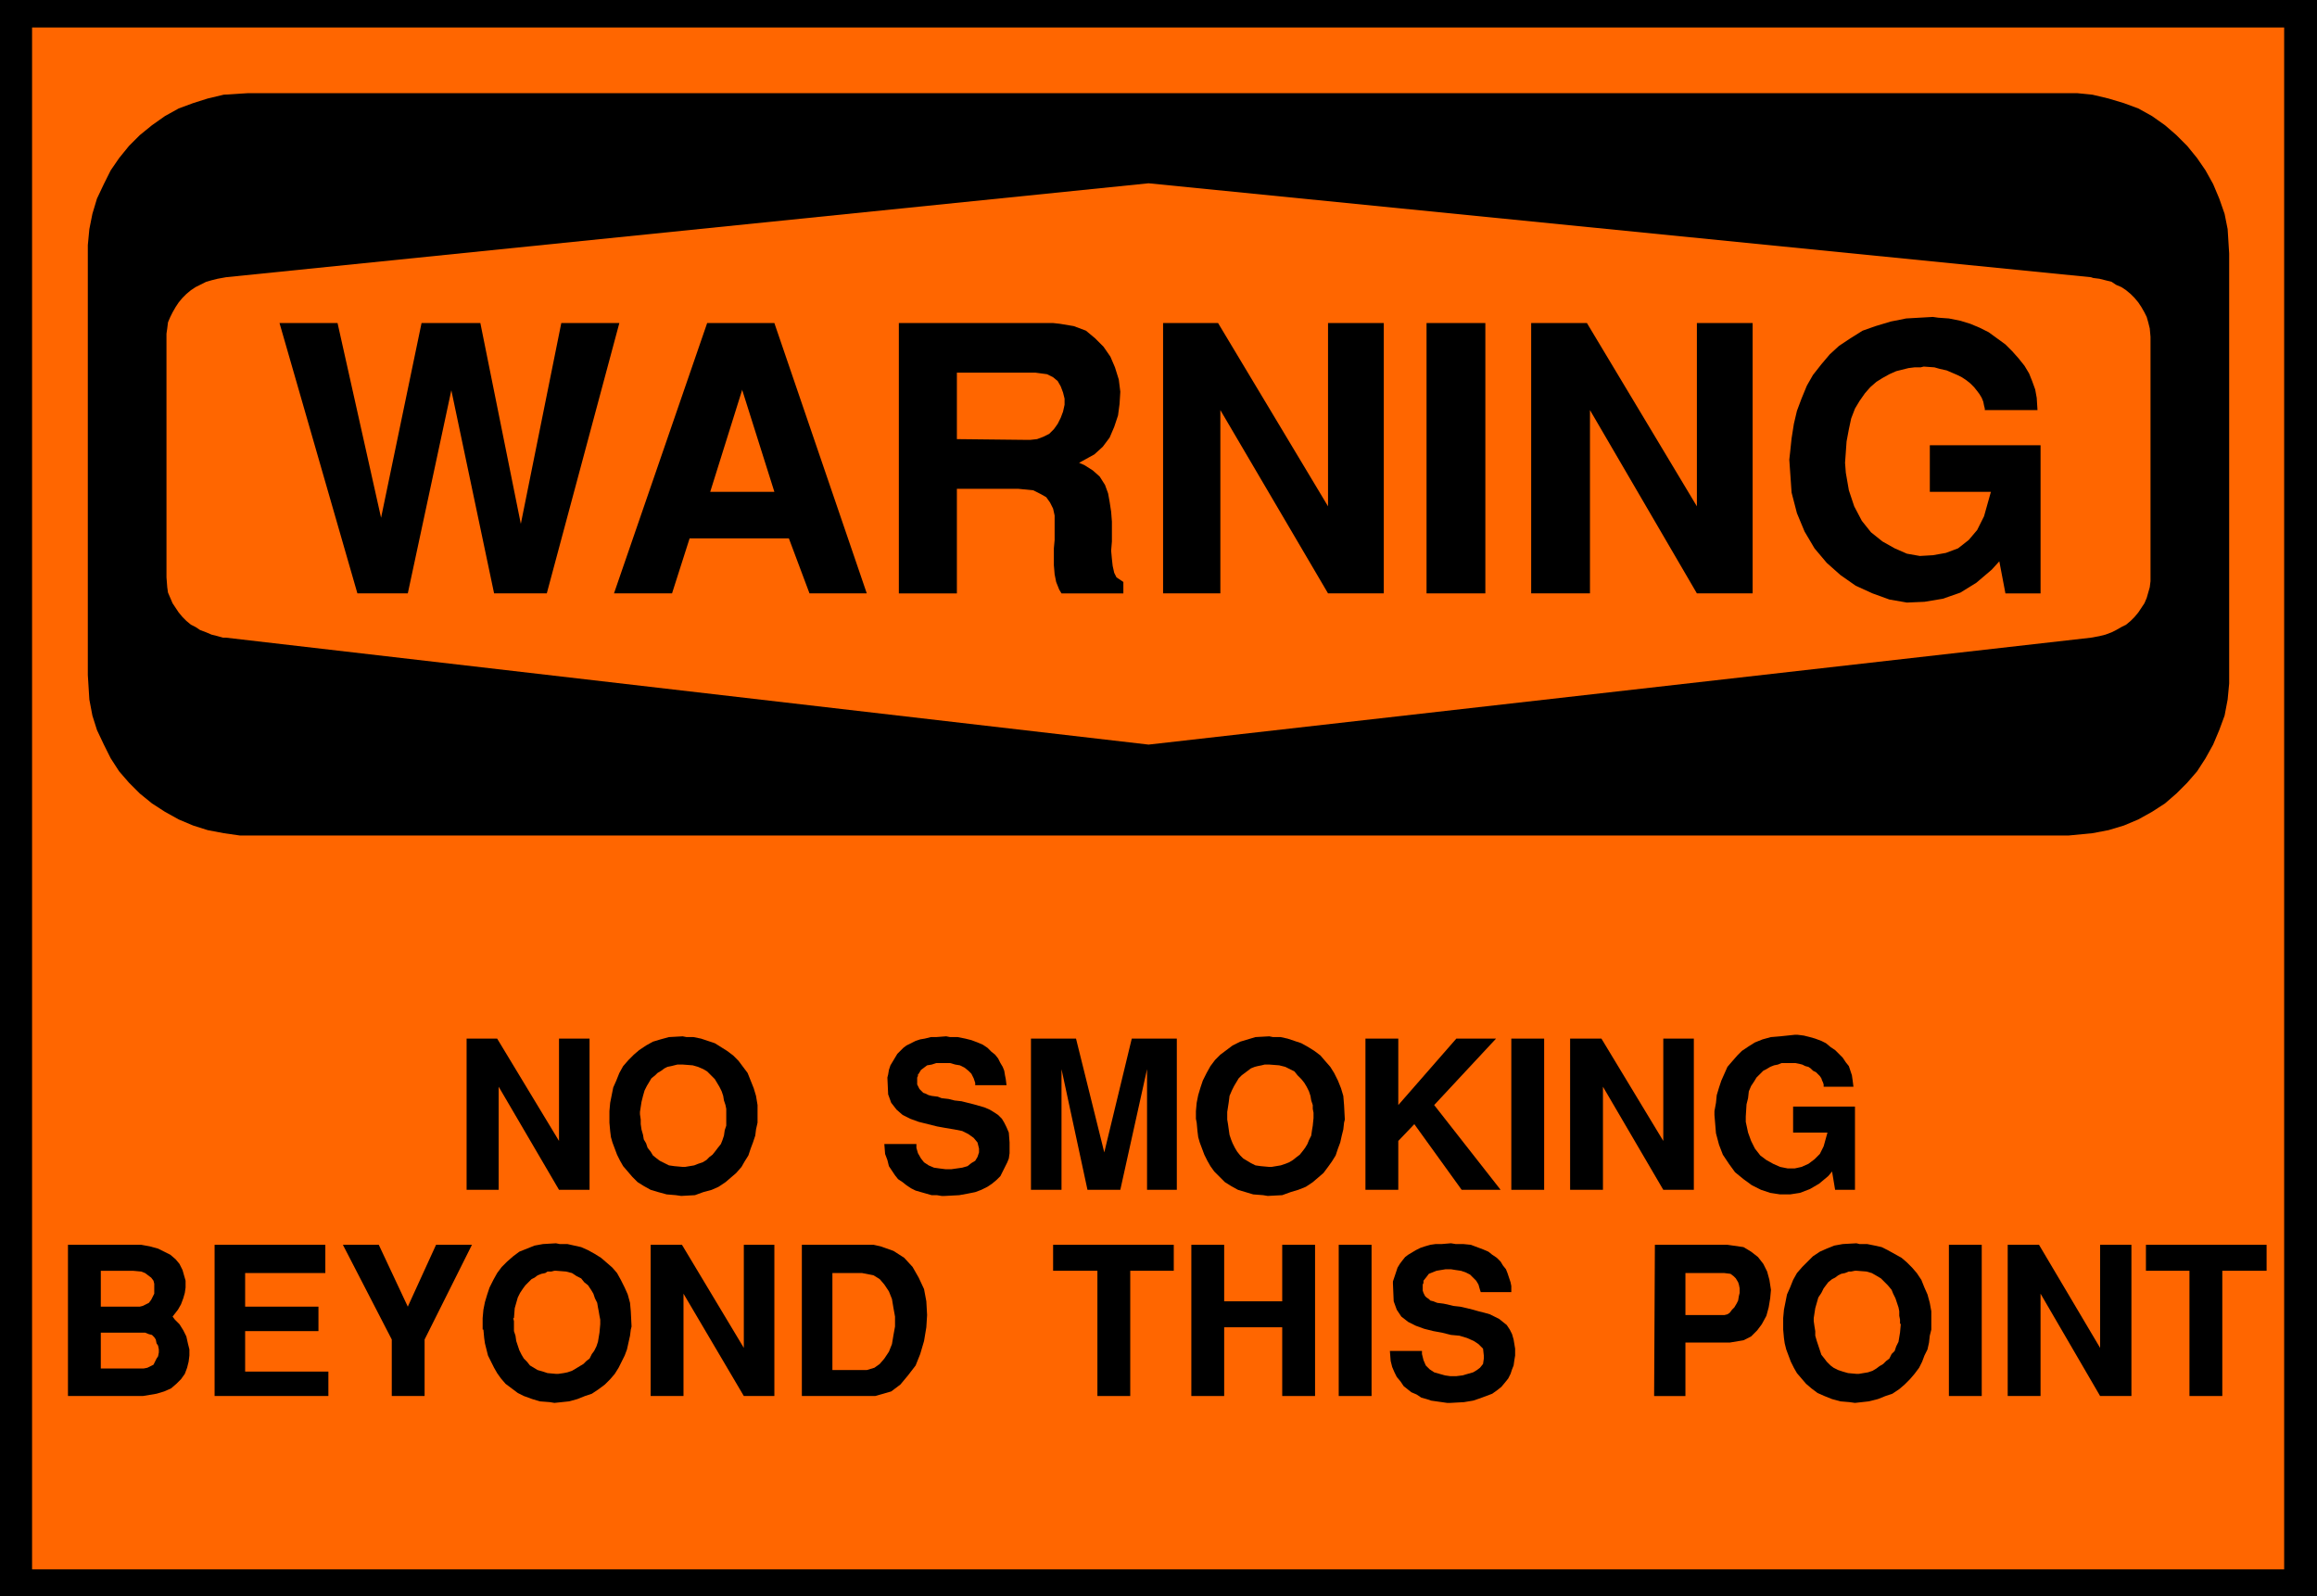 <?xml version="1.0" encoding="UTF-8" standalone="no"?>
<svg
   version="1.0"
   width="129.724mm"
   height="89.359mm"
   id="svg45"
   sodipodi:docname="No Smoking 09.wmf"
   xmlns:inkscape="http://www.inkscape.org/namespaces/inkscape"
   xmlns:sodipodi="http://sodipodi.sourceforge.net/DTD/sodipodi-0.dtd"
   xmlns="http://www.w3.org/2000/svg"
   xmlns:svg="http://www.w3.org/2000/svg">
  <sodipodi:namedview
     id="namedview45"
     pagecolor="#ffffff"
     bordercolor="#000000"
     borderopacity="0.25"
     inkscape:showpageshadow="2"
     inkscape:pageopacity="0.0"
     inkscape:pagecheckerboard="0"
     inkscape:deskcolor="#d1d1d1"
     inkscape:document-units="mm" />
  <defs
     id="defs1">
    <pattern
       id="WMFhbasepattern"
       patternUnits="userSpaceOnUse"
       width="6"
       height="6"
       x="0"
       y="0" />
  </defs>
  <path
     style="fill:#000000;fill-opacity:1;fill-rule:evenodd;stroke:none"
     d="M 0,0 H 490.294 V 337.736 H 0 V 0 Z"
     id="path1" />
  <path
     style="fill:#ff6600;fill-opacity:1;fill-rule:evenodd;stroke:none"
     d="M 6.787,5.817 H 483.345 V 332.08 H 6.787 V 5.817 Z"
     id="path2" />
  <path
     style="fill:#000000;fill-opacity:1;fill-rule:evenodd;stroke:none"
     d="m 52.52,19.715 h 192.627 192.627 1.778 l 3.232,0.323 3.394,0.808 3.232,0.97 3.07,1.131 2.909,1.616 2.747,1.939 2.424,2.101 2.262,2.262 2.101,2.586 1.778,2.586 1.616,2.909 1.293,3.07 1.131,3.232 0.646,3.232 0.323,5.171 v 89.201 1.778 l -0.323,3.394 -0.646,3.394 -1.131,3.07 -1.293,3.07 -1.616,2.909 -1.778,2.747 -2.101,2.424 -2.262,2.262 -2.424,2.101 -2.747,1.778 -2.909,1.616 -3.07,1.293 -3.232,0.97 -3.394,0.646 -5.01,0.485 H 245.147 52.52 50.742 l -3.394,-0.485 -3.394,-0.646 -3.07,-0.97 -3.07,-1.293 -2.909,-1.616 -2.747,-1.778 -2.586,-2.101 -2.262,-2.262 -2.101,-2.424 -1.778,-2.747 -1.454,-2.909 -1.454,-3.07 -0.97,-3.07 -0.646,-3.394 -0.323,-5.171 V 53.65 51.872 l 0.323,-3.394 0.646,-3.232 0.97,-3.232 1.454,-3.07 1.454,-2.909 1.778,-2.586 2.101,-2.586 2.262,-2.262 2.586,-2.101 2.747,-1.939 2.909,-1.616 3.07,-1.131 3.07,-0.97 3.394,-0.808 5.171,-0.323 z"
     id="path3" />
  <path
     style="fill:#ff6600;fill-opacity:1;fill-rule:evenodd;stroke:none"
     d="M 47.834,58.659 243.046,38.783 442.46,58.659 l 0.485,0.162 1.293,0.162 1.293,0.323 1.293,0.323 0.97,0.646 1.131,0.485 0.97,0.646 0.97,0.808 0.808,0.808 0.808,0.97 0.646,0.97 0.646,1.131 0.485,0.97 0.323,1.131 0.323,1.293 0.162,1.778 v 50.903 0.808 l -0.162,1.293 -0.323,1.131 -0.323,1.131 -0.485,1.131 -0.646,0.97 -0.646,0.97 -0.808,0.97 -0.808,0.808 -0.97,0.808 -0.97,0.485 -1.131,0.646 -0.97,0.485 -1.293,0.485 -1.293,0.323 -1.778,0.323 -199.414,22.623 -195.213,-22.623 h -0.646 l -1.131,-0.323 -1.293,-0.323 -1.131,-0.485 -1.293,-0.485 -0.97,-0.646 -0.97,-0.485 -0.97,-0.808 -0.808,-0.808 -0.808,-0.97 -0.646,-0.97 -0.646,-0.97 -0.485,-1.131 -0.485,-1.131 -0.162,-1.131 -0.162,-2.101 V 71.264 70.618 l 0.162,-1.131 0.162,-1.293 0.485,-1.131 0.485,-0.97 0.646,-1.131 0.646,-0.97 0.808,-0.97 0.808,-0.808 0.97,-0.808 0.97,-0.646 0.97,-0.485 1.293,-0.646 1.131,-0.323 1.293,-0.323 1.778,-0.323 z"
     id="path4" />
  <path
     style="fill:#000000;fill-opacity:1;fill-rule:evenodd;stroke:none"
     d="m 378.628,97.281 0.162,-1.454 0.323,-3.07 0.485,-3.07 0.646,-2.747 0.97,-2.586 1.131,-2.747 1.293,-2.262 1.778,-2.262 1.778,-2.101 1.939,-1.778 2.424,-1.616 2.586,-1.616 2.747,-0.97 3.232,-0.97 3.232,-0.646 5.656,-0.323 1.131,0.162 2.262,0.162 2.424,0.485 2.101,0.646 1.939,0.808 1.939,0.97 1.778,1.293 1.778,1.293 1.454,1.454 1.293,1.454 1.293,1.616 0.97,1.616 0.646,1.616 0.646,1.778 0.323,1.778 0.162,2.586 h -11.15 v -0.323 l -0.162,-0.646 -0.162,-0.808 -0.323,-0.808 -0.485,-0.808 -0.485,-0.646 -0.646,-0.808 -0.808,-0.808 -0.808,-0.646 -0.97,-0.646 -0.97,-0.485 -1.131,-0.485 -1.131,-0.485 -1.454,-0.323 -1.131,-0.323 -2.262,-0.162 -0.646,0.162 h -1.293 l -1.293,0.162 -1.293,0.323 -1.293,0.323 -1.454,0.646 -1.454,0.808 -1.293,0.808 -1.293,1.131 -1.131,1.293 -1.131,1.616 -0.97,1.616 -0.808,2.101 -0.485,2.262 -0.485,2.586 -0.323,4.525 0.162,2.101 0.646,3.717 1.131,3.394 1.616,3.07 1.939,2.424 2.424,1.939 2.586,1.454 2.586,1.131 2.747,0.485 2.747,-0.162 2.747,-0.485 2.586,-0.97 2.262,-1.778 1.778,-2.101 1.454,-2.909 1.454,-5.171 h -12.928 v -9.857 h 23.432 v 31.35 h -7.434 l -1.293,-6.787 -1.616,1.778 -3.232,2.747 -3.394,2.101 -3.717,1.293 -3.878,0.646 -3.717,0.162 -3.717,-0.646 -3.555,-1.293 -3.555,-1.616 -3.232,-2.262 -2.909,-2.586 -2.586,-3.07 -2.101,-3.555 -1.616,-3.878 -1.131,-4.363 -0.485,-6.949 z"
     id="path5" />
  <path
     style="fill:#000000;fill-opacity:1;fill-rule:evenodd;stroke:none"
     d="M 324.008,125.56 V 68.355 h 11.797 l 23.27,38.783 V 68.355 h 11.797 V 125.56 H 359.075 L 336.451,86.777 v 38.783 h -12.443 z"
     id="path6" />
  <path
     style="fill:#000000;fill-opacity:1;fill-rule:evenodd;stroke:none"
     d="M 301.868,125.56 V 68.355 h 12.443 v 57.205 h -12.443 z"
     id="path7" />
  <path
     style="fill:#000000;fill-opacity:1;fill-rule:evenodd;stroke:none"
     d="M 246.117,125.56 V 68.355 h 11.635 l 23.27,38.783 V 68.355 h 11.797 V 125.56 H 281.022 L 258.237,86.777 v 38.783 h -12.12 z"
     id="path8" />
  <path
     style="fill:#000000;fill-opacity:1;fill-rule:evenodd;stroke:none"
     d="M 190.203,125.56 V 68.355 h 32.643 l 1.454,0.162 2.909,0.485 2.586,0.97 1.939,1.616 1.778,1.778 1.454,2.101 0.97,2.262 0.808,2.586 0.323,2.586 -0.162,2.586 -0.323,2.424 -0.808,2.424 -0.97,2.262 -1.454,1.939 -1.778,1.616 -3.232,1.778 1.131,0.485 1.778,1.131 1.454,1.293 1.131,1.778 0.646,1.778 0.323,1.778 0.323,2.101 0.162,2.101 v 2.262 1.939 l -0.162,1.939 0.162,1.778 0.162,1.454 0.323,1.454 0.485,0.97 1.454,0.97 v 2.424 h -13.09 l -0.485,-0.808 -0.646,-1.616 -0.323,-1.616 -0.162,-1.939 v -1.778 -1.778 l 0.162,-1.778 v -1.778 -1.778 -1.616 l -0.323,-1.454 -0.646,-1.293 -0.808,-1.131 -1.131,-0.646 -1.616,-0.808 -3.232,-0.323 h -12.928 v 22.139 h -12.282 z"
     id="path9" />
  <path
     style="fill:#000000;fill-opacity:1;fill-rule:evenodd;stroke:none"
     d="m 129.926,125.56 19.715,-57.205 h 14.221 l 19.554,57.205 h -12.12 l -4.363,-11.635 h -21.008 l -3.717,11.635 h -12.282 z"
     id="path10" />
  <path
     style="fill:#000000;fill-opacity:1;fill-rule:evenodd;stroke:none"
     d="M 75.629,125.56 59.146,68.355 h 12.282 l 9.211,41.207 8.565,-41.207 h 12.443 l 8.565,42.5 8.565,-42.5 h 12.282 L 115.705,125.56 H 104.555 L 95.505,82.576 86.294,125.56 H 75.79 v 0 z"
     id="path11" />
  <path
     style="fill:#ff6600;fill-opacity:1;fill-rule:evenodd;stroke:none"
     d="m 202.485,92.918 14.706,0.162 h 0.808 l 1.454,-0.162 1.293,-0.485 1.293,-0.646 0.97,-0.97 0.808,-1.131 0.646,-1.293 0.485,-1.293 0.323,-1.454 v -1.293 l -0.323,-1.293 -0.485,-1.293 -0.646,-1.131 -0.97,-0.808 -1.293,-0.646 -2.424,-0.323 h -16.645 v 14.22 0 z"
     id="path12" />
  <path
     style="fill:#ff6600;fill-opacity:1;fill-rule:evenodd;stroke:none"
     d="m 157.075,82.414 -6.787,21.654 h 13.574 l -6.787,-21.492 v 0 z"
     id="path13" />
  <path
     style="fill:#000000;fill-opacity:1;fill-rule:evenodd;stroke:none"
     d="M 463.307,295.398 V 268.896 h -9.211 v -5.494 h 25.533 v 5.494 h -9.373 v 26.502 h -6.949 z"
     id="path14" />
  <path
     style="fill:#000000;fill-opacity:1;fill-rule:evenodd;stroke:none"
     d="m 424.846,295.398 v -31.996 h 6.626 l 12.928,21.815 v -21.815 h 6.626 v 31.996 h -6.626 l -12.605,-21.654 v 21.654 h -6.949 z"
     id="path15" />
  <path
     style="fill:#000000;fill-opacity:1;fill-rule:evenodd;stroke:none"
     d="m 412.403,295.398 v -31.996 h 6.949 v 31.996 h -6.949 z"
     id="path16" />
  <path
     style="fill:#000000;fill-opacity:1;fill-rule:evenodd;stroke:none"
     d="m 377.336,281.339 v -0.808 -1.616 l 0.162,-1.778 0.323,-1.616 0.323,-1.616 0.646,-1.454 0.646,-1.616 0.808,-1.454 1.131,-1.293 1.131,-1.131 1.131,-1.131 1.454,-0.97 1.454,-0.646 1.616,-0.646 1.778,-0.323 2.909,-0.162 0.646,0.162 h 1.616 l 1.616,0.323 1.454,0.323 1.293,0.646 1.454,0.808 1.454,0.808 1.131,0.97 1.131,1.131 0.97,1.131 0.97,1.454 0.646,1.616 0.646,1.454 0.485,1.778 0.323,1.778 v 3.232 0.646 l -0.323,1.293 -0.162,1.454 -0.323,1.454 -0.646,1.293 -0.485,1.293 -0.646,1.293 -0.97,1.293 -0.97,1.131 -1.131,1.131 -1.131,0.97 -1.454,0.97 -1.454,0.485 -1.616,0.646 -1.939,0.485 -2.909,0.323 -1.131,-0.162 -1.939,-0.162 -1.778,-0.485 -1.616,-0.646 -1.454,-0.646 -1.293,-0.97 -1.131,-0.97 -0.97,-1.131 -0.97,-1.131 -0.646,-1.131 -0.646,-1.293 -0.485,-1.293 -0.485,-1.293 -0.323,-1.293 -0.162,-1.131 z"
     id="path17" />
  <path
     style="fill:#000000;fill-opacity:1;fill-rule:evenodd;stroke:none"
     d="m 350.025,295.398 0.162,-31.996 h 15.352 l 1.131,0.162 2.262,0.323 1.616,0.97 1.454,1.131 1.131,1.454 0.808,1.616 0.485,1.778 0.323,2.101 -0.162,1.778 -0.323,1.939 -0.485,1.778 -0.97,1.778 -0.97,1.293 -1.293,1.293 -1.616,0.808 -2.909,0.485 h -9.373 v 11.312 h -6.464 v 0 z"
     id="path18" />
  <path
     style="fill:#000000;fill-opacity:1;fill-rule:evenodd;stroke:none"
     d="m 293.95,285.864 h 6.949 v 0.646 l 0.323,1.293 0.485,1.131 0.808,0.808 0.97,0.646 1.131,0.323 1.131,0.323 1.131,0.162 h 1.293 l 1.293,-0.162 1.131,-0.323 1.131,-0.323 0.808,-0.485 0.646,-0.485 0.646,-0.808 0.162,-1.131 v -0.646 l -0.162,-1.454 -0.97,-0.97 -0.97,-0.646 -1.454,-0.646 -1.616,-0.485 -1.778,-0.162 -1.939,-0.485 -1.778,-0.323 -1.939,-0.485 -1.778,-0.646 -1.616,-0.808 -1.454,-1.131 -0.97,-1.454 -0.646,-1.778 -0.162,-3.717 v -0.485 l 0.323,-0.97 0.323,-0.97 0.323,-0.97 0.485,-0.808 0.485,-0.646 0.646,-0.808 0.646,-0.485 0.808,-0.485 0.808,-0.485 0.97,-0.485 0.97,-0.323 1.131,-0.323 1.131,-0.162 h 1.293 l 1.939,-0.162 0.97,0.162 h 1.616 l 1.616,0.162 1.293,0.485 1.293,0.485 1.131,0.485 0.808,0.646 0.97,0.646 0.808,0.808 0.485,0.808 0.646,0.808 0.323,0.808 0.323,0.97 0.323,0.97 0.162,0.808 v 1.293 h -6.464 l -0.162,-0.485 -0.323,-1.131 -0.485,-0.808 -0.646,-0.646 -0.646,-0.646 -0.97,-0.485 -0.97,-0.323 -1.131,-0.162 -0.97,-0.162 h -1.131 l -0.97,0.162 -0.97,0.162 -0.808,0.323 -0.808,0.323 -0.485,0.646 -0.646,0.808 v 0.162 0.323 l -0.162,0.323 v 0.323 0.323 0.323 0.323 l 0.162,0.485 0.162,0.323 0.162,0.323 0.323,0.323 0.485,0.323 0.323,0.323 0.646,0.162 0.808,0.323 1.293,0.162 0.808,0.162 1.293,0.323 1.454,0.162 1.454,0.323 1.293,0.323 1.131,0.323 1.293,0.323 1.131,0.323 0.97,0.485 0.97,0.485 0.808,0.646 0.808,0.646 0.646,0.97 0.485,0.97 0.323,1.131 0.323,1.939 v 0.485 0.97 l -0.162,0.97 -0.162,1.131 -0.323,0.808 -0.323,0.97 -0.485,0.97 -0.646,0.808 -0.808,0.97 -0.808,0.646 -1.131,0.808 -1.293,0.485 -1.293,0.485 -1.454,0.485 -1.939,0.323 -2.909,0.162 h -0.646 l -1.131,-0.162 -1.131,-0.162 -1.131,-0.162 -0.97,-0.323 -1.131,-0.323 -0.97,-0.646 -1.131,-0.485 -0.808,-0.646 -0.808,-0.646 -0.646,-0.97 -0.808,-0.97 -0.485,-0.97 -0.485,-1.131 -0.323,-1.293 -0.162,-2.101 v 0 z"
     id="path19" />
  <path
     style="fill:#000000;fill-opacity:1;fill-rule:evenodd;stroke:none"
     d="m 283.284,295.398 v -31.996 h 6.949 v 31.996 h -6.949 z"
     id="path20" />
  <path
     style="fill:#000000;fill-opacity:1;fill-rule:evenodd;stroke:none"
     d="m 252.096,295.398 v -31.996 h 6.949 v 11.958 h 12.282 v -11.958 h 6.949 v 31.996 h -6.949 v -14.544 h -12.282 v 14.544 h -6.949 z"
     id="path21" />
  <path
     style="fill:#000000;fill-opacity:1;fill-rule:evenodd;stroke:none"
     d="M 232.219,295.398 V 268.896 h -9.373 v -5.494 h 25.533 v 5.494 h -9.211 v 26.502 h -6.949 z"
     id="path22" />
  <path
     style="fill:#000000;fill-opacity:1;fill-rule:evenodd;stroke:none"
     d="m 185.193,295.398 h -15.514 v -31.996 h 15.19 l 1.454,0.323 2.747,0.97 2.262,1.454 1.778,1.939 1.293,2.262 1.131,2.424 0.485,2.586 0.162,2.909 -0.162,2.586 -0.485,2.909 -0.808,2.747 -0.97,2.424 -1.616,2.101 -1.616,1.939 -1.939,1.454 -3.394,0.97 z"
     id="path23" />
  <path
     style="fill:#000000;fill-opacity:1;fill-rule:evenodd;stroke:none"
     d="m 137.683,295.398 v -31.996 h 6.626 l 13.09,21.815 v -21.815 h 6.464 v 31.996 h -6.464 l -12.766,-21.654 v 21.654 h -6.949 z"
     id="path24" />
  <path
     style="fill:#000000;fill-opacity:1;fill-rule:evenodd;stroke:none"
     d="m 102.131,281.339 v -0.808 -1.616 l 0.162,-1.778 0.323,-1.616 0.485,-1.616 0.485,-1.454 0.808,-1.616 0.808,-1.454 0.97,-1.293 1.131,-1.131 1.293,-1.131 1.293,-0.97 1.616,-0.646 1.616,-0.646 1.778,-0.323 2.747,-0.162 0.808,0.162 h 1.616 l 1.454,0.323 1.454,0.323 1.454,0.646 1.454,0.808 1.293,0.808 1.131,0.97 1.293,1.131 0.97,1.131 0.808,1.454 0.808,1.616 0.646,1.454 0.485,1.778 0.162,1.778 0.162,3.232 -0.162,0.646 -0.162,1.293 -0.323,1.454 -0.323,1.454 -0.485,1.293 -0.646,1.293 -0.646,1.293 -0.808,1.293 -0.97,1.131 -1.131,1.131 -1.293,0.97 -1.454,0.97 -1.454,0.485 -1.616,0.646 -1.778,0.485 -3.07,0.323 -0.97,-0.162 -2.101,-0.162 -1.616,-0.485 -1.778,-0.646 -1.293,-0.646 -1.293,-0.97 -1.293,-0.97 -0.97,-1.131 -0.808,-1.131 -0.646,-1.131 -0.646,-1.293 -0.646,-1.293 -0.323,-1.293 -0.323,-1.293 -0.162,-1.131 -0.162,-1.778 v 0 z"
     id="path25" />
  <path
     style="fill:#000000;fill-opacity:1;fill-rule:evenodd;stroke:none"
     d="M 82.901,295.398 V 283.44 L 72.558,263.402 h 7.595 l 6.141,13.089 5.979,-13.089 h 7.595 l -10.019,20.038 v 11.958 h -6.949 z"
     id="path26" />
  <path
     style="fill:#000000;fill-opacity:1;fill-rule:evenodd;stroke:none"
     d="m 45.41,295.398 v -31.996 h 23.432 v 5.979 H 51.874 v 7.11 h 15.514 v 5.171 H 51.874 v 8.565 h 17.614 v 5.171 H 45.41 Z"
     id="path27" />
  <path
     style="fill:#000000;fill-opacity:1;fill-rule:evenodd;stroke:none"
     d="M 30.219,295.398 H 14.382 v -31.996 h 14.544 0.97 l 1.778,0.323 1.778,0.485 1.293,0.646 1.293,0.646 1.131,0.97 0.808,0.97 0.646,1.293 0.323,1.131 0.323,1.131 v 1.454 l -0.162,1.131 -0.323,1.131 -0.485,1.293 -0.646,1.131 -1.131,1.454 0.485,0.646 0.97,0.97 0.808,1.293 0.646,1.293 0.323,1.454 0.323,1.293 v 1.293 l -0.162,1.293 -0.323,1.293 -0.485,1.293 -0.808,1.131 -0.97,0.97 -1.131,0.97 -1.454,0.646 -1.616,0.485 -2.909,0.485 z"
     id="path28" />
  <path
     style="fill:#000000;fill-opacity:1;fill-rule:evenodd;stroke:none"
     d="m 362.792,235.769 v -0.646 l 0.323,-1.778 0.162,-1.616 0.485,-1.616 0.485,-1.454 0.646,-1.454 0.646,-1.454 0.97,-1.131 1.131,-1.293 0.97,-0.97 1.454,-0.97 1.293,-0.808 1.616,-0.646 1.778,-0.485 1.939,-0.162 3.07,-0.323 h 0.646 l 1.293,0.162 1.293,0.323 1.131,0.323 1.293,0.485 0.97,0.485 0.97,0.808 0.97,0.646 0.808,0.808 0.808,0.808 0.646,0.97 0.646,0.808 0.323,0.97 0.323,0.97 0.162,1.131 0.162,1.293 h -6.302 v -0.162 -0.323 l -0.162,-0.485 -0.162,-0.323 -0.162,-0.485 -0.323,-0.485 -0.485,-0.485 -0.323,-0.323 -0.646,-0.323 -0.485,-0.485 -0.485,-0.323 -0.646,-0.162 -0.646,-0.323 -0.646,-0.162 -0.808,-0.162 h -1.293 -0.323 -0.646 -0.646 l -0.808,0.323 -0.808,0.162 -0.808,0.323 -0.808,0.485 -0.646,0.323 -0.646,0.646 -0.808,0.808 -0.485,0.808 -0.646,0.97 -0.485,1.131 -0.162,1.454 -0.323,1.293 -0.162,2.586 v 1.131 l 0.485,2.262 0.646,1.778 0.808,1.616 1.131,1.454 1.293,0.97 1.454,0.808 1.454,0.646 1.616,0.323 h 1.454 l 1.454,-0.323 1.454,-0.646 1.293,-0.97 1.131,-1.131 0.808,-1.616 0.808,-2.909 h -7.272 V 234.153 h 13.09 v 17.614 h -4.202 l -0.646,-3.878 -0.808,0.97 -1.939,1.616 -1.939,1.131 -2.101,0.808 -2.101,0.323 h -2.101 l -2.101,-0.323 -1.939,-0.646 -1.939,-0.97 -1.778,-1.293 -1.778,-1.454 -1.293,-1.778 -1.293,-1.939 -0.808,-2.101 -0.646,-2.424 -0.323,-3.878 v 0 z"
     id="path29" />
  <path
     style="fill:#000000;fill-opacity:1;fill-rule:evenodd;stroke:none"
     d="m 332.249,251.605 v -31.834 h 6.626 l 13.09,21.654 v -21.654 h 6.464 V 251.767 h -6.464 l -12.766,-21.816 v 21.816 h -6.949 v 0 z"
     id="path30" />
  <path
     style="fill:#000000;fill-opacity:1;fill-rule:evenodd;stroke:none"
     d="m 319.806,251.605 v -31.834 h 6.949 V 251.767 h -6.949 v 0 z"
     id="path31" />
  <path
     style="fill:#000000;fill-opacity:1;fill-rule:evenodd;stroke:none"
     d="m 288.94,251.605 v -31.834 h 6.949 v 14.059 l 12.282,-14.059 h 8.403 l -13.09,14.059 14.059,17.937 h -8.242 l -10.019,-13.897 -3.394,3.555 V 251.767 h -6.949 v 0 z"
     id="path32" />
  <path
     style="fill:#000000;fill-opacity:1;fill-rule:evenodd;stroke:none"
     d="m 253.227,237.547 -0.162,-0.808 v -1.616 l 0.162,-1.778 0.323,-1.616 0.485,-1.616 0.485,-1.454 0.808,-1.616 0.808,-1.454 0.97,-1.293 1.131,-1.131 1.293,-0.97 1.293,-0.97 1.616,-0.808 1.616,-0.485 1.616,-0.485 2.909,-0.162 0.808,0.162 h 1.616 l 1.454,0.323 1.454,0.485 1.454,0.485 1.454,0.808 1.293,0.808 1.293,0.97 0.97,1.131 1.131,1.293 0.808,1.293 0.808,1.616 0.646,1.616 0.485,1.616 0.162,1.939 0.162,3.07 -0.162,0.646 -0.162,1.454 -0.323,1.293 -0.323,1.454 -0.485,1.293 -0.485,1.454 -0.808,1.293 -0.808,1.131 -0.97,1.293 -1.131,0.97 -1.131,0.97 -1.454,0.97 -1.616,0.646 -1.616,0.485 -1.778,0.646 -3.07,0.162 -0.97,-0.162 -2.101,-0.162 -1.616,-0.485 -1.616,-0.485 -1.454,-0.808 -1.293,-0.808 -1.131,-1.131 -1.131,-1.131 -0.808,-1.131 -0.646,-1.131 -0.646,-1.293 -0.485,-1.293 -0.485,-1.293 -0.323,-1.131 -0.162,-1.293 z"
     id="path33" />
  <path
     style="fill:#000000;fill-opacity:1;fill-rule:evenodd;stroke:none"
     d="m 218.16,251.605 v -31.834 h 9.534 l 5.979,24.078 5.818,-24.078 h 9.534 V 251.767 h -6.302 v -25.532 l -5.656,25.532 h -6.949 l -5.494,-25.532 V 251.767 h -6.464 v 0 z"
     id="path34" />
  <path
     style="fill:#000000;fill-opacity:1;fill-rule:evenodd;stroke:none"
     d="m 187.133,242.071 h 6.787 v 0.808 l 0.323,1.131 0.646,1.131 0.646,0.808 0.97,0.646 1.131,0.485 1.131,0.162 1.293,0.162 h 1.293 l 1.131,-0.162 1.131,-0.162 1.131,-0.323 0.808,-0.646 0.808,-0.485 0.485,-0.808 0.323,-0.97 v -0.808 l -0.323,-1.293 -0.808,-0.97 -1.131,-0.808 -1.293,-0.646 -1.616,-0.323 -1.939,-0.323 -1.778,-0.323 -1.939,-0.485 -1.939,-0.485 -1.778,-0.646 -1.616,-0.808 -1.293,-1.131 -1.131,-1.454 -0.646,-1.778 -0.162,-3.555 0.162,-0.646 0.162,-0.97 0.323,-0.97 0.485,-0.808 0.485,-0.808 0.485,-0.808 0.646,-0.646 0.646,-0.646 0.646,-0.485 0.97,-0.485 0.97,-0.485 0.97,-0.323 0.97,-0.162 1.293,-0.323 h 1.131 l 2.101,-0.162 0.808,0.162 h 1.616 l 1.616,0.323 1.293,0.323 1.293,0.485 1.131,0.485 0.97,0.646 0.808,0.808 0.808,0.646 0.646,0.808 0.485,0.97 0.485,0.808 0.323,0.808 0.162,0.97 0.162,0.808 0.162,1.293 h -6.626 v -0.485 l -0.323,-0.97 -0.485,-0.97 -0.646,-0.646 -0.808,-0.646 -0.97,-0.485 -0.97,-0.162 -1.131,-0.323 h -0.97 -0.97 -0.97 l -0.97,0.323 -0.97,0.162 -0.646,0.485 -0.646,0.485 -0.485,0.808 -0.162,0.162 v 0.323 l -0.162,0.323 v 0.323 0.323 0.323 0.485 l 0.162,0.323 0.162,0.323 0.162,0.323 0.323,0.323 0.485,0.485 0.485,0.162 0.646,0.323 0.646,0.162 1.293,0.162 0.808,0.323 1.454,0.162 1.293,0.323 1.454,0.162 1.293,0.323 1.293,0.323 1.131,0.323 1.131,0.323 1.131,0.485 0.808,0.485 0.97,0.646 0.808,0.808 0.485,0.808 0.485,0.97 0.485,1.131 0.162,2.101 v 0.485 0.808 0.97 l -0.162,1.131 -0.323,0.808 -0.485,0.97 -0.485,0.97 -0.485,0.97 -0.808,0.808 -0.97,0.808 -0.97,0.646 -1.293,0.646 -1.293,0.485 -1.616,0.323 -1.778,0.323 -3.07,0.162 h -0.646 l -0.97,-0.162 h -1.131 l -1.131,-0.323 -1.131,-0.323 -1.131,-0.323 -0.97,-0.485 -0.97,-0.646 -0.808,-0.646 -0.97,-0.646 -0.646,-0.808 -0.646,-0.97 -0.646,-0.97 -0.323,-1.293 -0.485,-1.293 -0.162,-2.101 z"
     id="path35" />
  <path
     style="fill:#000000;fill-opacity:1;fill-rule:evenodd;stroke:none"
     d="m 128.957,237.547 v -0.808 -1.616 l 0.162,-1.778 0.323,-1.616 0.323,-1.616 0.646,-1.454 0.646,-1.616 0.808,-1.454 1.131,-1.293 1.131,-1.131 1.131,-0.97 1.454,-0.97 1.454,-0.808 1.616,-0.485 1.778,-0.485 2.909,-0.162 0.808,0.162 h 1.454 l 1.616,0.323 1.454,0.485 1.454,0.485 1.293,0.808 1.293,0.808 1.293,0.97 1.131,1.131 0.97,1.293 0.97,1.293 0.646,1.616 0.646,1.616 0.485,1.616 0.323,1.939 v 3.07 0.646 l -0.323,1.454 -0.162,1.293 -0.485,1.454 -0.485,1.293 -0.485,1.454 -0.808,1.293 -0.646,1.131 -1.131,1.293 -1.131,0.97 -1.131,0.97 -1.454,0.97 -1.454,0.646 -1.778,0.485 -1.778,0.646 -2.909,0.162 -1.131,-0.162 -1.939,-0.162 -1.778,-0.485 -1.616,-0.485 -1.454,-0.808 -1.293,-0.808 -1.131,-1.131 -0.97,-1.131 -0.97,-1.131 -0.646,-1.131 -0.646,-1.293 -0.485,-1.293 -0.485,-1.293 -0.323,-1.131 -0.162,-1.293 z"
     id="path36" />
  <path
     style="fill:#000000;fill-opacity:1;fill-rule:evenodd;stroke:none"
     d="m 98.737,251.605 v -31.834 h 6.464 l 13.09,21.654 v -21.654 h 6.464 V 251.767 h -6.464 l -12.766,-21.816 v 21.816 h -6.787 v 0 z"
     id="path37" />
  <path
     style="fill:#ff6600;fill-opacity:1;fill-rule:evenodd;stroke:none"
     d="m 383.8,278.915 v 0.646 l 0.162,1.131 0.162,0.97 v 0.97 l 0.323,1.131 0.323,0.97 0.323,0.97 0.323,0.97 0.646,0.808 0.485,0.646 0.808,0.808 0.646,0.485 0.97,0.485 0.97,0.323 1.131,0.323 1.778,0.162 h 0.485 l 0.97,-0.162 0.97,-0.162 0.97,-0.323 0.808,-0.485 0.646,-0.485 0.808,-0.485 0.646,-0.646 0.646,-0.485 0.485,-0.97 0.646,-0.646 0.323,-0.97 0.485,-0.97 0.162,-0.97 0.162,-0.97 0.162,-1.778 -0.162,-0.162 v -0.808 l -0.162,-0.808 v -0.97 l -0.162,-0.808 -0.323,-0.97 -0.323,-0.97 -0.485,-0.97 -0.323,-0.808 -0.808,-0.97 -0.646,-0.646 -0.808,-0.808 -0.808,-0.485 -1.131,-0.646 -1.131,-0.323 -2.101,-0.162 h -0.323 l -0.808,0.162 h -0.485 l -0.808,0.323 -0.808,0.162 -0.646,0.323 -0.646,0.485 -0.646,0.323 -0.808,0.646 -0.485,0.646 -0.485,0.646 -0.485,0.97 -0.646,0.97 -0.323,1.131 -0.323,1.131 -0.323,2.101 z"
     id="path38" />
  <path
     style="fill:#ff6600;fill-opacity:1;fill-rule:evenodd;stroke:none"
     d="m 356.651,278.269 h 7.918 0.323 l 0.646,-0.162 0.485,-0.323 0.485,-0.646 0.485,-0.485 0.485,-0.808 0.323,-0.646 0.162,-0.97 0.162,-0.646 v -0.97 l -0.162,-0.808 -0.162,-0.485 -0.485,-0.808 -0.485,-0.485 -0.646,-0.485 -1.293,-0.162 h -8.242 v 8.888 z"
     id="path39" />
  <path
     style="fill:#ff6600;fill-opacity:1;fill-rule:evenodd;stroke:none"
     d="m 176.144,289.904 h 6.626 0.646 l 1.616,-0.485 1.131,-0.808 0.97,-1.131 0.97,-1.454 0.646,-1.616 0.323,-1.939 0.323,-1.778 v -2.101 l -0.323,-1.778 -0.323,-1.939 -0.646,-1.616 -0.97,-1.454 -0.97,-1.131 -1.293,-0.808 -2.424,-0.485 h -6.302 v 20.523 z"
     id="path40" />
  <path
     style="fill:#ff6600;fill-opacity:1;fill-rule:evenodd;stroke:none"
     d="m 108.595,278.915 0.162,0.646 v 1.131 0.97 l 0.323,0.97 0.162,1.131 0.323,0.97 0.323,0.97 0.485,0.97 0.485,0.808 0.646,0.646 0.646,0.808 0.808,0.485 0.808,0.485 1.131,0.323 0.97,0.323 1.778,0.162 h 0.485 l 1.131,-0.162 0.808,-0.162 0.97,-0.323 0.808,-0.485 0.808,-0.485 0.808,-0.485 0.646,-0.646 0.646,-0.485 0.485,-0.97 0.485,-0.646 0.485,-0.97 0.323,-0.97 0.162,-0.97 0.162,-0.97 0.162,-1.778 v -0.162 -0.808 l -0.162,-0.808 -0.162,-0.97 -0.162,-0.808 -0.162,-0.97 -0.485,-0.97 -0.323,-0.97 -0.485,-0.808 -0.646,-0.97 -0.808,-0.646 -0.646,-0.808 -0.97,-0.485 -0.97,-0.646 -1.293,-0.323 -2.101,-0.162 h -0.323 l -0.646,0.162 h -0.808 l -0.485,0.323 -0.808,0.162 -0.808,0.323 -0.646,0.485 -0.646,0.323 -0.646,0.646 -0.646,0.646 -0.485,0.646 -0.646,0.97 -0.485,0.97 -0.323,1.131 -0.323,1.131 -0.162,2.101 v 0 z"
     id="path41" />
  <path
     style="fill:#ff6600;fill-opacity:1;fill-rule:evenodd;stroke:none"
     d="m 21.331,289.581 h 8.726 0.323 l 0.808,-0.162 0.646,-0.323 0.646,-0.323 0.323,-0.646 0.323,-0.646 0.323,-0.485 0.162,-0.808 v -0.646 l -0.162,-0.808 -0.323,-0.485 -0.162,-0.808 -0.323,-0.485 -0.485,-0.485 -0.646,-0.162 -0.808,-0.323 h -9.373 v 7.595 z"
     id="path42" />
  <path
     style="fill:#ff6600;fill-opacity:1;fill-rule:evenodd;stroke:none"
     d="m 21.331,268.896 v 7.595 h 7.918 0.323 l 0.646,-0.162 0.646,-0.323 0.646,-0.323 0.485,-0.646 0.323,-0.646 0.323,-0.646 v -0.646 -0.646 -0.808 l -0.162,-0.646 -0.485,-0.646 -0.646,-0.485 -0.646,-0.485 -0.808,-0.323 -1.778,-0.162 h -6.787 z"
     id="path43" />
  <path
     style="fill:#ff6600;fill-opacity:1;fill-rule:evenodd;stroke:none"
     d="m 259.691,235.123 v 0.646 1.131 l 0.162,0.97 0.162,1.131 0.162,1.131 0.323,0.97 0.323,0.808 0.485,0.97 0.485,0.808 0.646,0.808 0.646,0.646 0.808,0.485 0.808,0.485 0.97,0.485 1.131,0.162 1.778,0.162 h 0.485 l 0.97,-0.162 0.97,-0.162 0.97,-0.323 0.808,-0.323 0.808,-0.485 0.808,-0.646 0.646,-0.485 0.646,-0.808 0.485,-0.646 0.485,-0.808 0.323,-0.808 0.485,-0.97 0.162,-1.131 0.162,-0.97 0.162,-1.616 v -0.323 -0.808 l -0.162,-0.808 v -0.808 l -0.323,-0.97 -0.162,-0.97 -0.323,-0.97 -0.485,-0.97 -0.485,-0.808 -0.646,-0.808 -0.808,-0.808 -0.646,-0.808 -0.97,-0.485 -0.97,-0.485 -1.293,-0.323 -2.101,-0.162 h -0.323 -0.646 l -0.646,0.162 -0.808,0.162 -0.646,0.162 -0.808,0.323 -0.646,0.485 -0.646,0.485 -0.646,0.485 -0.646,0.646 -0.485,0.808 -0.485,0.808 -0.485,0.97 -0.485,1.131 -0.162,1.293 -0.323,2.101 v 0 z"
     id="path44" />
  <path
     style="fill:#ff6600;fill-opacity:1;fill-rule:evenodd;stroke:none"
     d="m 135.421,235.123 v 0.646 l 0.162,1.131 v 0.97 l 0.162,1.131 0.323,1.131 0.162,0.97 0.485,0.808 0.323,0.97 0.646,0.808 0.485,0.808 0.808,0.646 0.646,0.485 0.97,0.485 0.97,0.485 1.131,0.162 1.778,0.162 h 0.485 l 0.97,-0.162 0.97,-0.162 0.808,-0.323 0.97,-0.323 0.808,-0.485 0.646,-0.646 0.646,-0.485 0.646,-0.808 0.485,-0.646 0.646,-0.808 0.323,-0.808 0.323,-0.97 0.162,-1.131 0.323,-0.97 v -1.616 -0.323 -0.808 -0.808 l -0.162,-0.808 -0.323,-0.97 -0.162,-0.97 -0.323,-0.97 -0.485,-0.97 -0.485,-0.808 -0.485,-0.808 -0.808,-0.808 -0.808,-0.808 -0.808,-0.485 -1.131,-0.485 -1.131,-0.323 -2.101,-0.162 h -0.323 -0.808 l -0.646,0.162 -0.646,0.162 -0.808,0.162 -0.646,0.323 -0.646,0.485 -0.808,0.485 -0.485,0.485 -0.808,0.646 -0.485,0.808 -0.485,0.808 -0.485,0.97 -0.323,1.131 -0.323,1.293 -0.323,2.101 v 0 z"
     id="path45" />
</svg>
